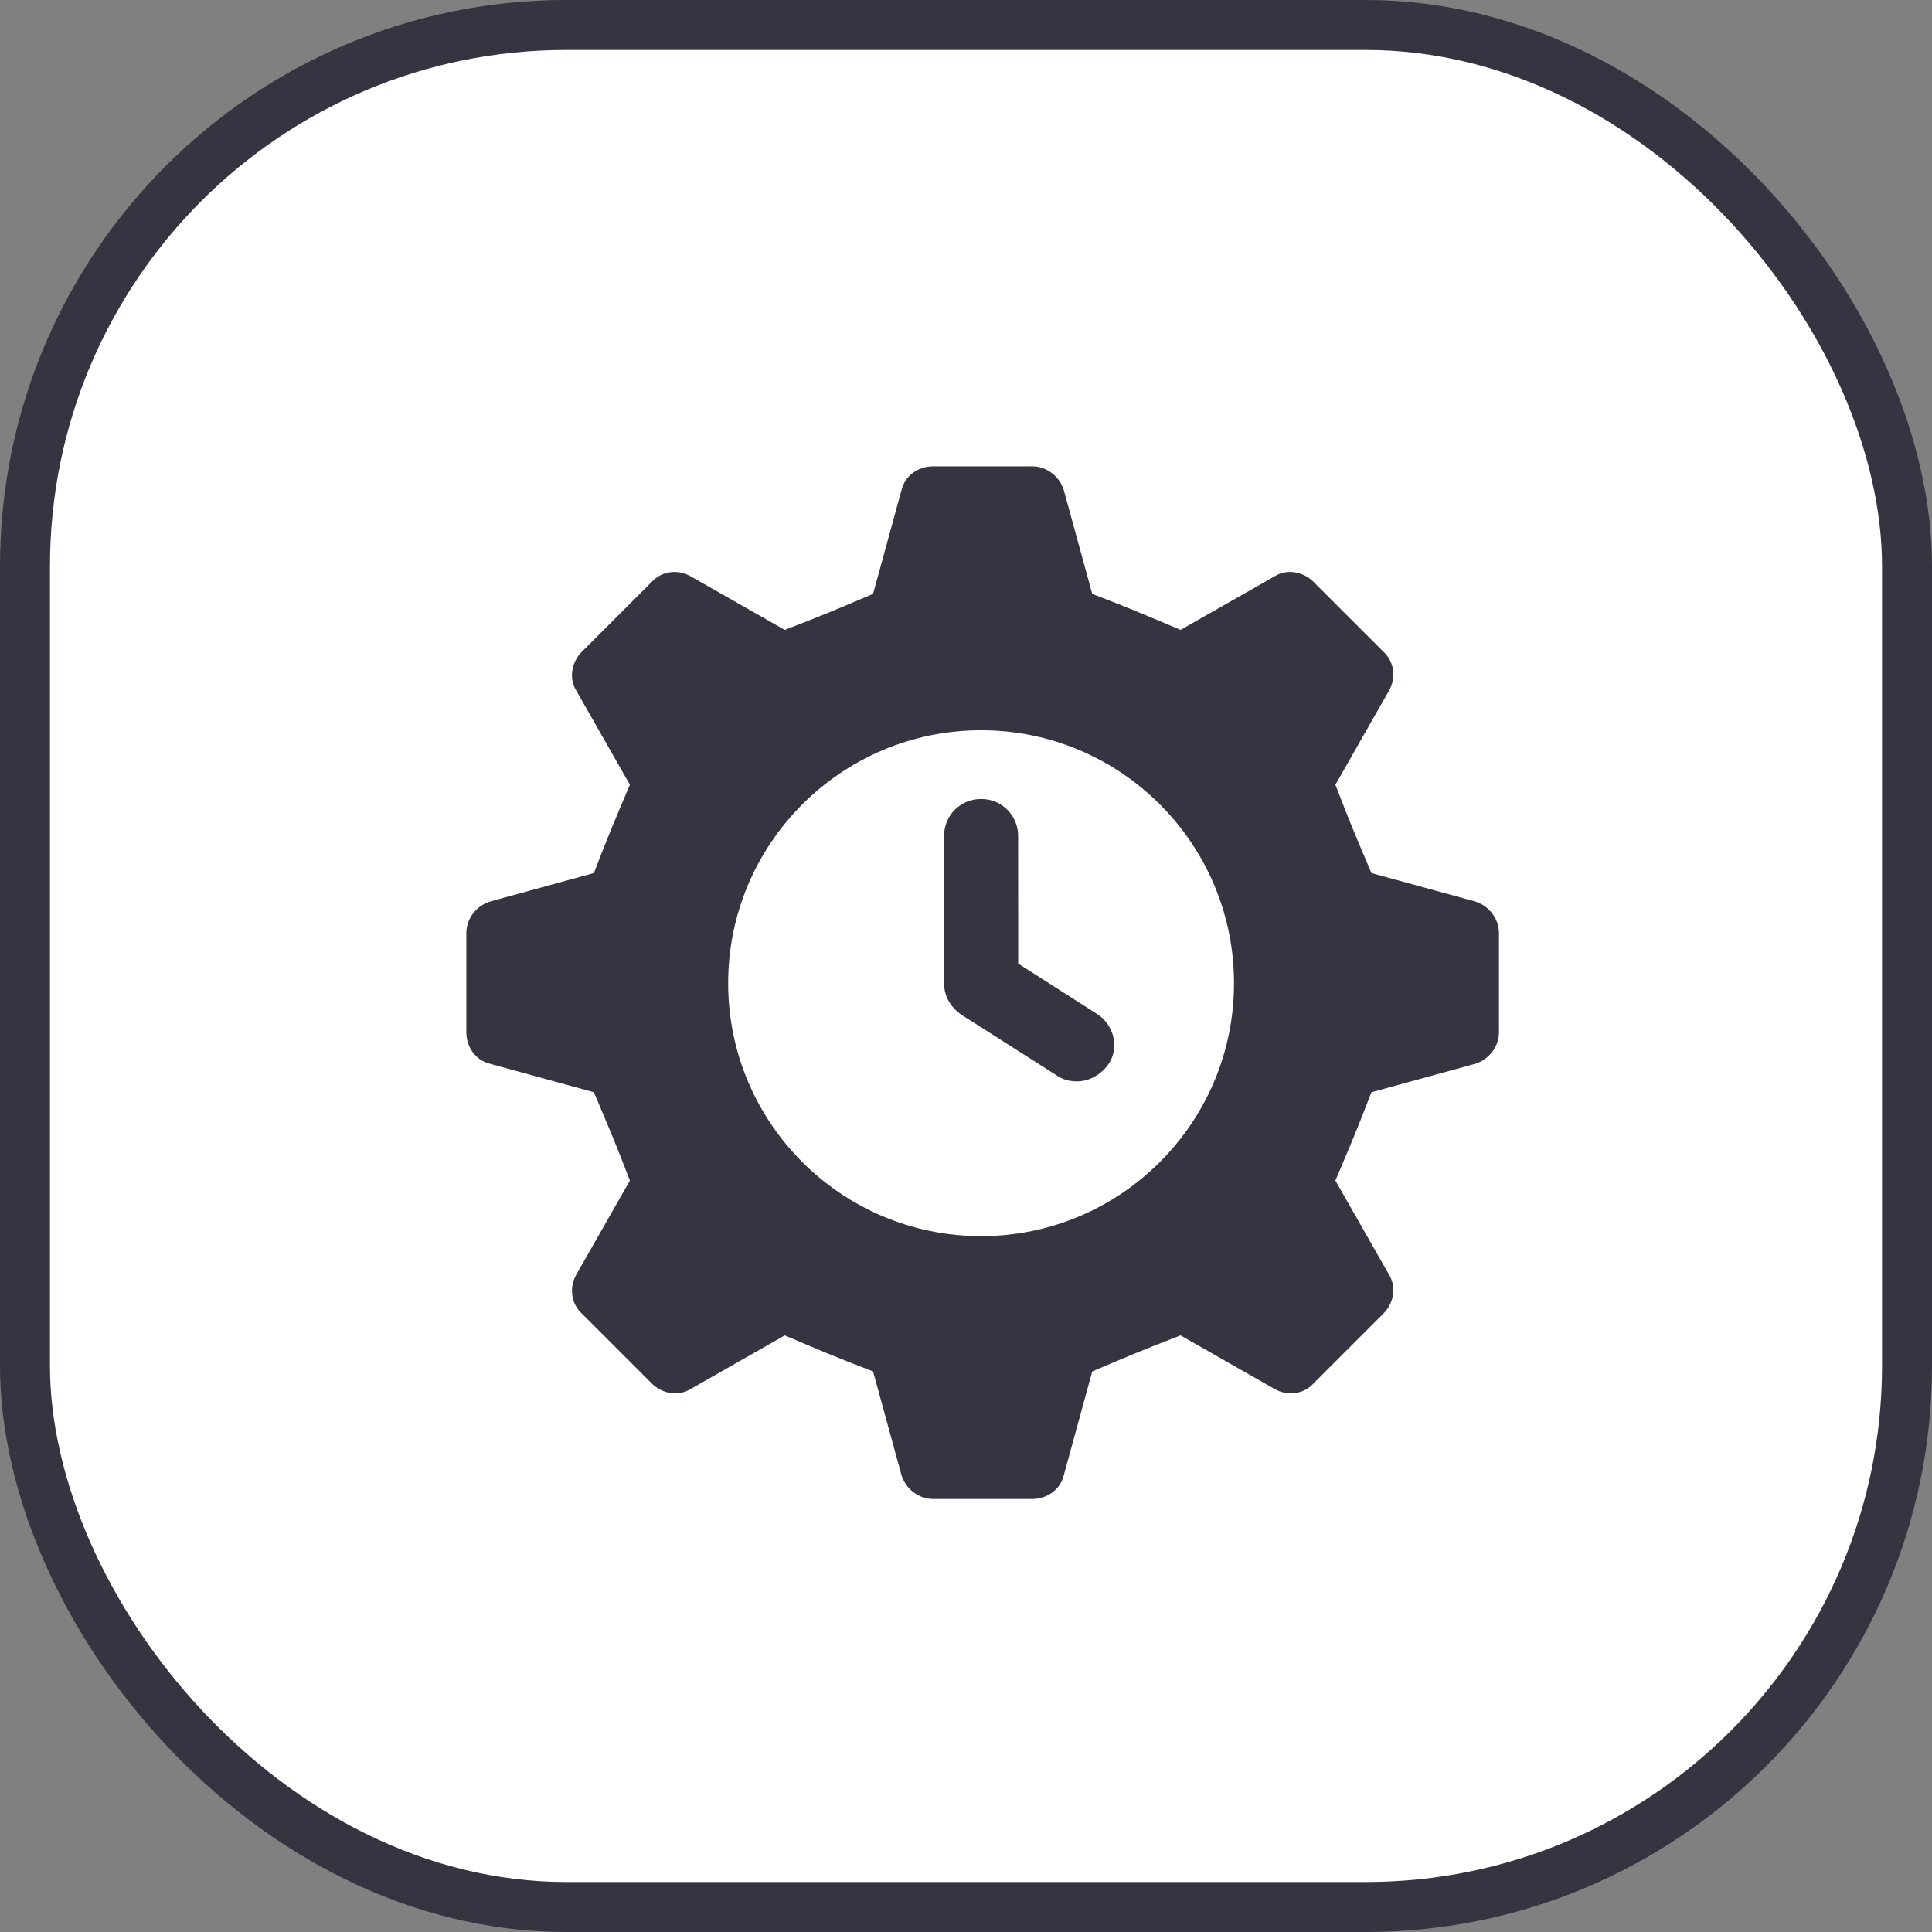 <svg width="58" height="58" viewBox="0 0 58 58" fill="none" xmlns="http://www.w3.org/2000/svg">
<rect x="0" y="0" width="58" height="58" fill="#808080" stroke="none"/>
<rect x="0.75" y="0.75" width="56.5" height="56.5" rx="16.25" fill="white" stroke="#353440" stroke-width="1.5"/>
<path d="M44.28 27.062L41.171 26.21C40.713 25.13 40.516 24.672 40.09 23.558L41.694 20.743C41.922 20.351 41.857 19.86 41.53 19.564L39.436 17.47C39.108 17.143 38.617 17.078 38.257 17.306L35.441 18.91C34.361 18.452 33.903 18.255 32.79 17.829L31.938 14.72C31.808 14.294 31.414 14 30.989 14H28.011C27.553 14 27.159 14.294 27.062 14.72L26.21 17.829C25.13 18.287 24.672 18.484 23.558 18.91L20.743 17.306C20.351 17.078 19.86 17.143 19.564 17.47L17.47 19.564C17.143 19.892 17.078 20.383 17.306 20.743L18.91 23.558C18.452 24.639 18.255 25.097 17.829 26.21L14.72 27.062C14.294 27.192 14 27.586 14 28.011V30.989C14 31.447 14.294 31.841 14.72 31.938L17.829 32.79C18.287 33.87 18.484 34.328 18.91 35.441L17.306 38.257C17.078 38.649 17.143 39.14 17.47 39.436L19.564 41.53C19.892 41.857 20.383 41.922 20.743 41.694L23.558 40.09C24.639 40.548 25.097 40.745 26.21 41.171L27.062 44.28C27.192 44.706 27.586 45 28.011 45H30.989C31.447 45 31.841 44.706 31.938 44.28L32.79 41.171C33.87 40.713 34.328 40.516 35.441 40.09L38.257 41.694C38.649 41.922 39.14 41.857 39.436 41.53L41.53 39.436C41.857 39.108 41.922 38.617 41.694 38.257L40.09 35.441C40.548 34.361 40.745 33.903 41.171 32.79L44.28 31.938C44.706 31.808 45 31.414 45 30.989V28.011C45 27.586 44.706 27.192 44.28 27.062ZM29.453 37.11C25.263 37.11 21.86 33.707 21.86 29.517C21.86 25.327 25.263 21.923 29.453 21.923C33.643 21.923 37.046 25.327 37.046 29.517C37.046 33.707 33.643 37.11 29.453 37.11Z" fill="#353440"/>
<path d="M32.923 30.433L30.567 28.927L30.565 25.098C30.565 24.477 30.074 23.986 29.453 23.986C28.832 23.986 28.341 24.477 28.341 25.098V29.517C28.341 29.909 28.538 30.237 28.865 30.465L31.745 32.299C31.942 32.429 32.138 32.463 32.335 32.463C32.696 32.463 33.055 32.266 33.284 31.938C33.61 31.447 33.446 30.761 32.923 30.433Z" fill="#353440"/>
</svg>
